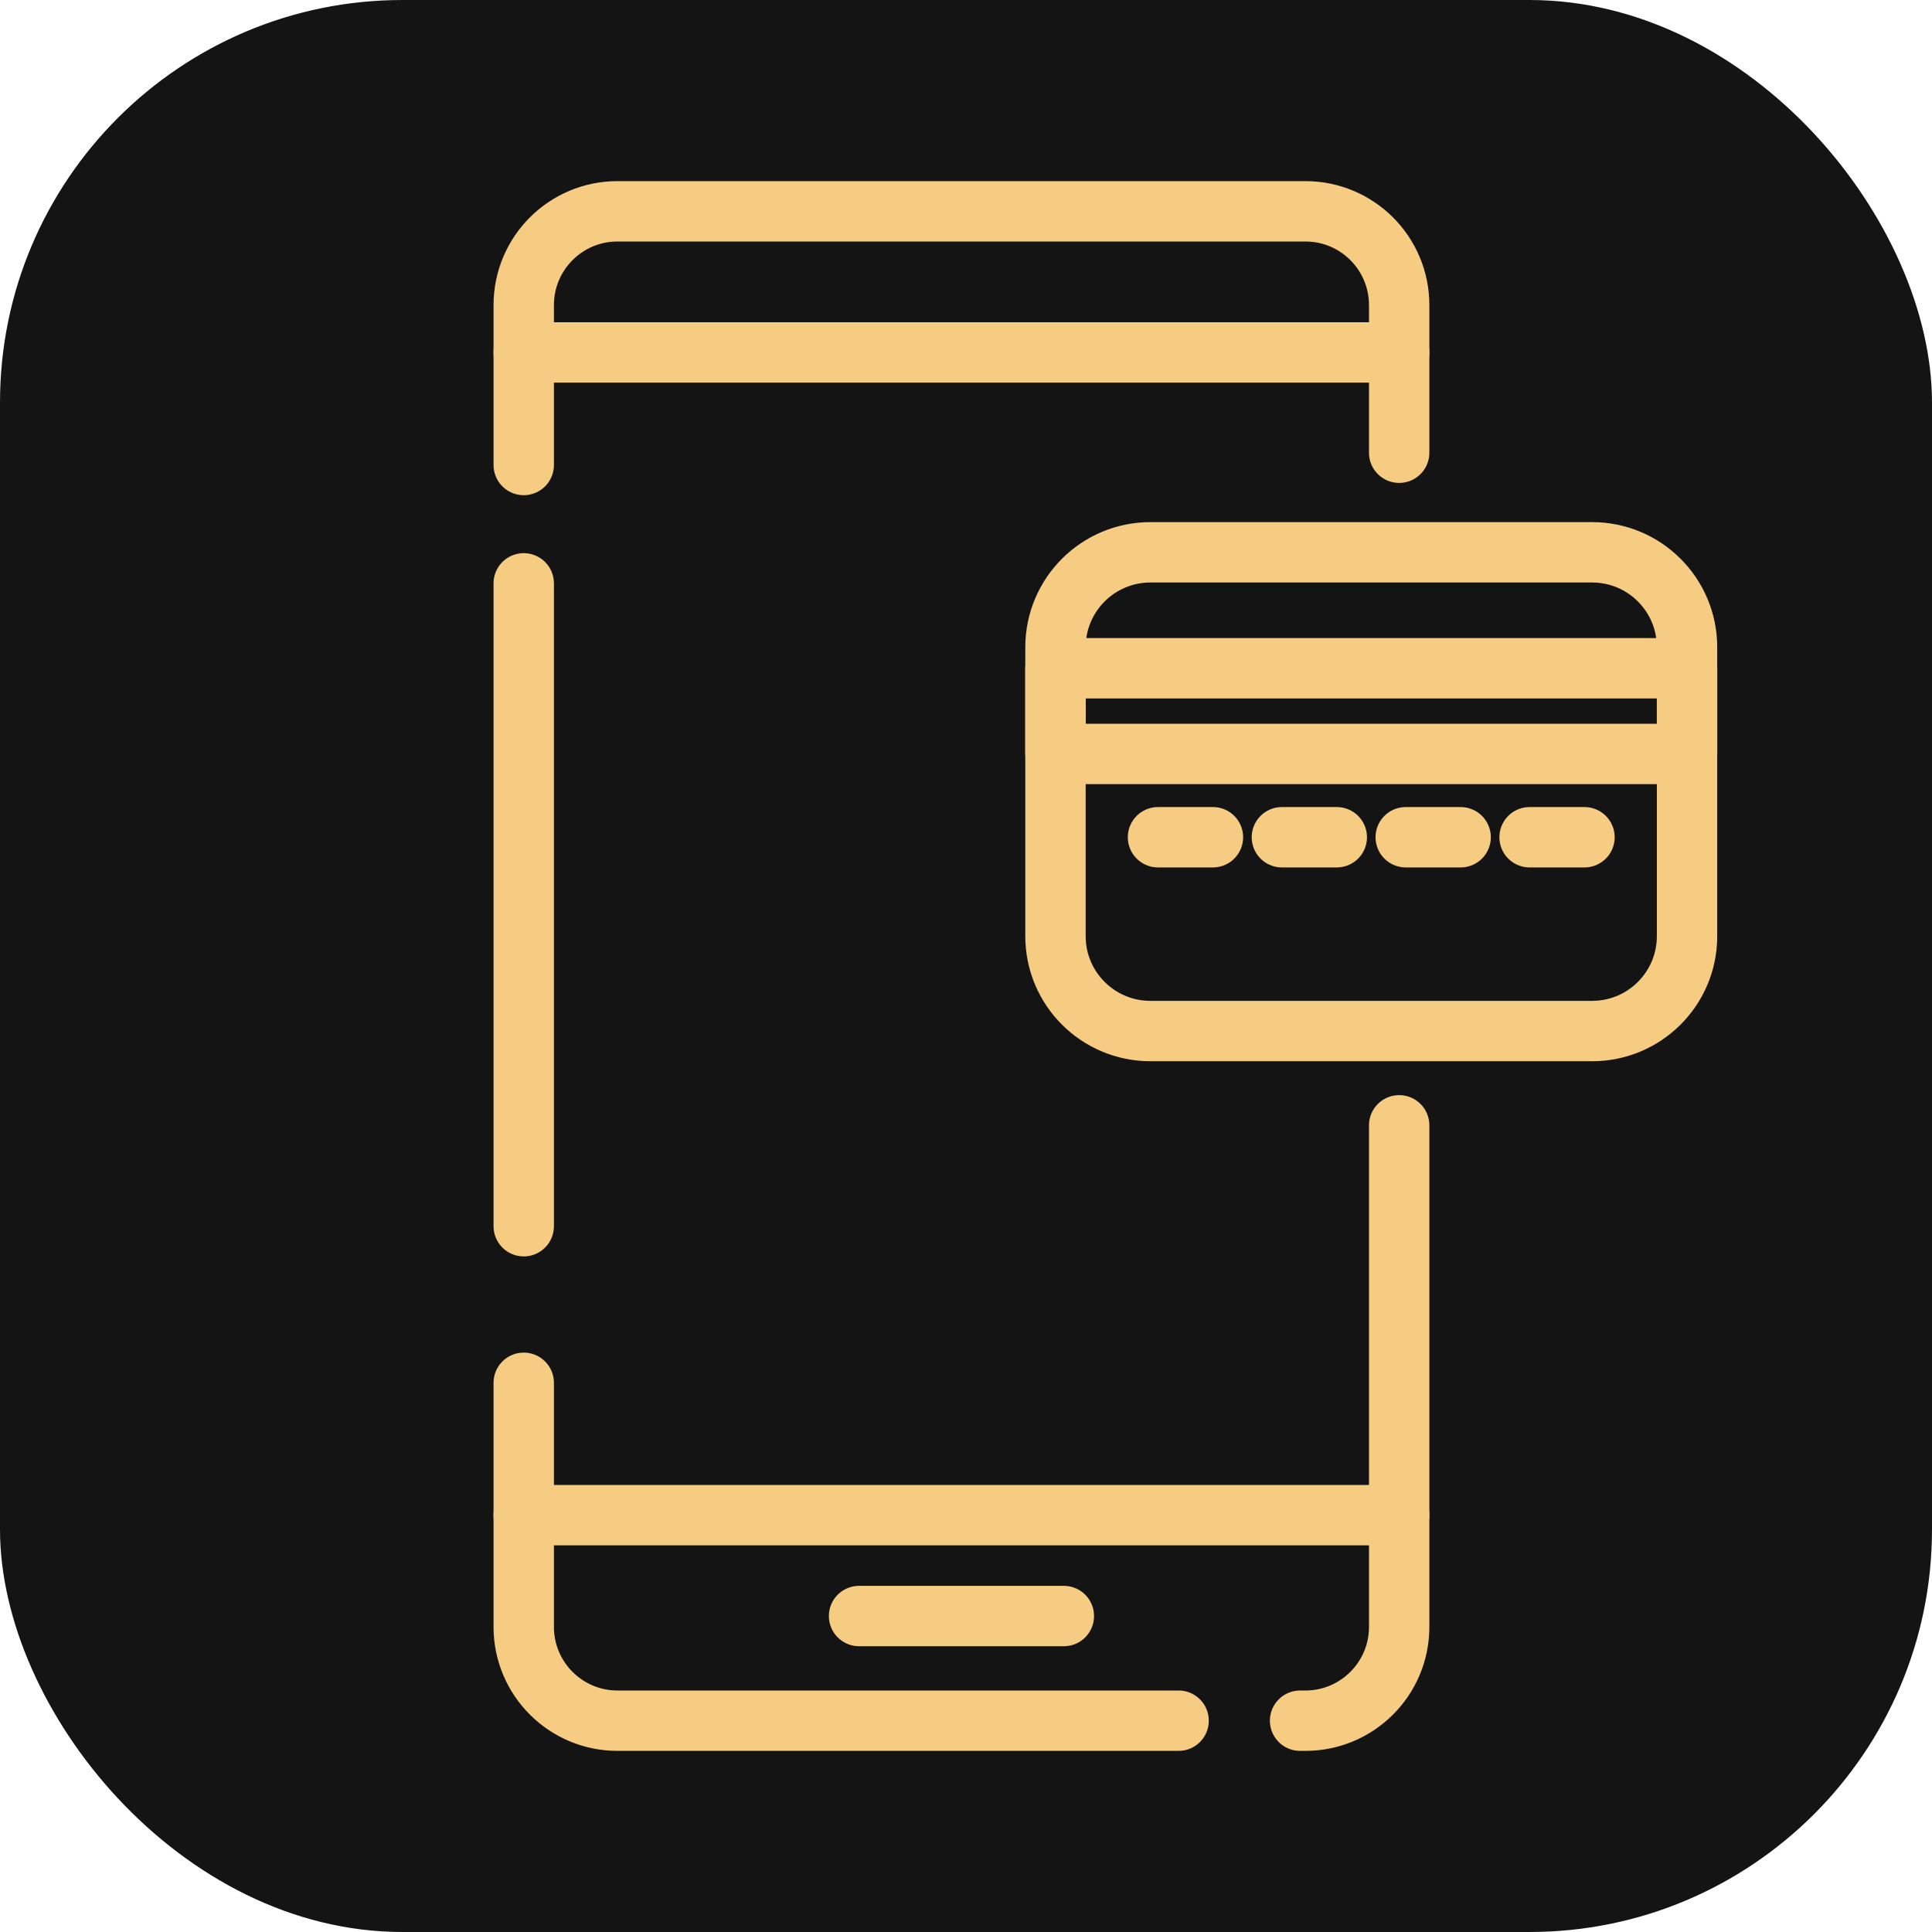 <svg width="48" height="48" viewBox="0 0 48 48" fill="none" xmlns="http://www.w3.org/2000/svg">
<rect width="48" height="48" rx="10" fill="#141414"/>
<path d="M13.012 11.553V7.58C13.012 6.293 14.055 5.25 15.341 5.25H32.432C33.719 5.25 34.762 6.293 34.762 7.58V11.248" stroke="#F5CC82" stroke-width="1.5" stroke-linecap="round" stroke-linejoin="round"/>
<path d="M13.012 30.465L13.012 14.493" stroke="#F5CC82" stroke-width="1.5" stroke-linecap="round" stroke-linejoin="round"/>
<path d="M29.282 42.75H15.341C14.055 42.75 13.012 41.707 13.012 40.42V34.355" stroke="#F5CC82" stroke-width="1.5" stroke-linecap="round" stroke-linejoin="round"/>
<path d="M34.762 27.958V40.42C34.762 41.707 33.718 42.75 32.432 42.75H32.3" stroke="#F5CC82" stroke-width="1.5" stroke-linecap="round" stroke-linejoin="round"/>
<path d="M13.012 8.756H34.762" stroke="#F5CC82" stroke-width="1.5" stroke-linecap="round" stroke-linejoin="round"/>
<path d="M34.762 37.644H13.012" stroke="#F5CC82" stroke-width="1.5" stroke-linecap="round" stroke-linejoin="round"/>
<path d="M21.343 40.15H26.431" stroke="#F5CC82" stroke-width="1.5" stroke-linecap="round" stroke-linejoin="round"/>
<path d="M28.581 25.616H39.556C40.858 25.616 41.914 24.561 41.914 23.258V16.081C41.914 14.778 40.858 13.722 39.556 13.722H28.581C27.279 13.722 26.223 14.778 26.223 16.081V23.258C26.223 24.561 27.279 25.616 28.581 25.616Z" stroke="#F5CC82" stroke-width="1.5" stroke-linecap="round" stroke-linejoin="round"/>
<path d="M26.223 18.731H41.914V16.603H26.223V18.731Z" stroke="#F5CC82" stroke-width="1.5" stroke-linecap="round" stroke-linejoin="round"/>
<path d="M28.77 20.801H30.135" stroke="#F5CC82" stroke-width="1.5" stroke-linecap="round" stroke-linejoin="round"/>
<path d="M31.848 20.801H33.212" stroke="#F5CC82" stroke-width="1.5" stroke-linecap="round" stroke-linejoin="round"/>
<path d="M34.925 20.801H36.289" stroke="#F5CC82" stroke-width="1.5" stroke-linecap="round" stroke-linejoin="round"/>
<path d="M38.002 20.801H39.366" stroke="#F5CC82" stroke-width="1.5" stroke-linecap="round" stroke-linejoin="round"/>
</svg>
